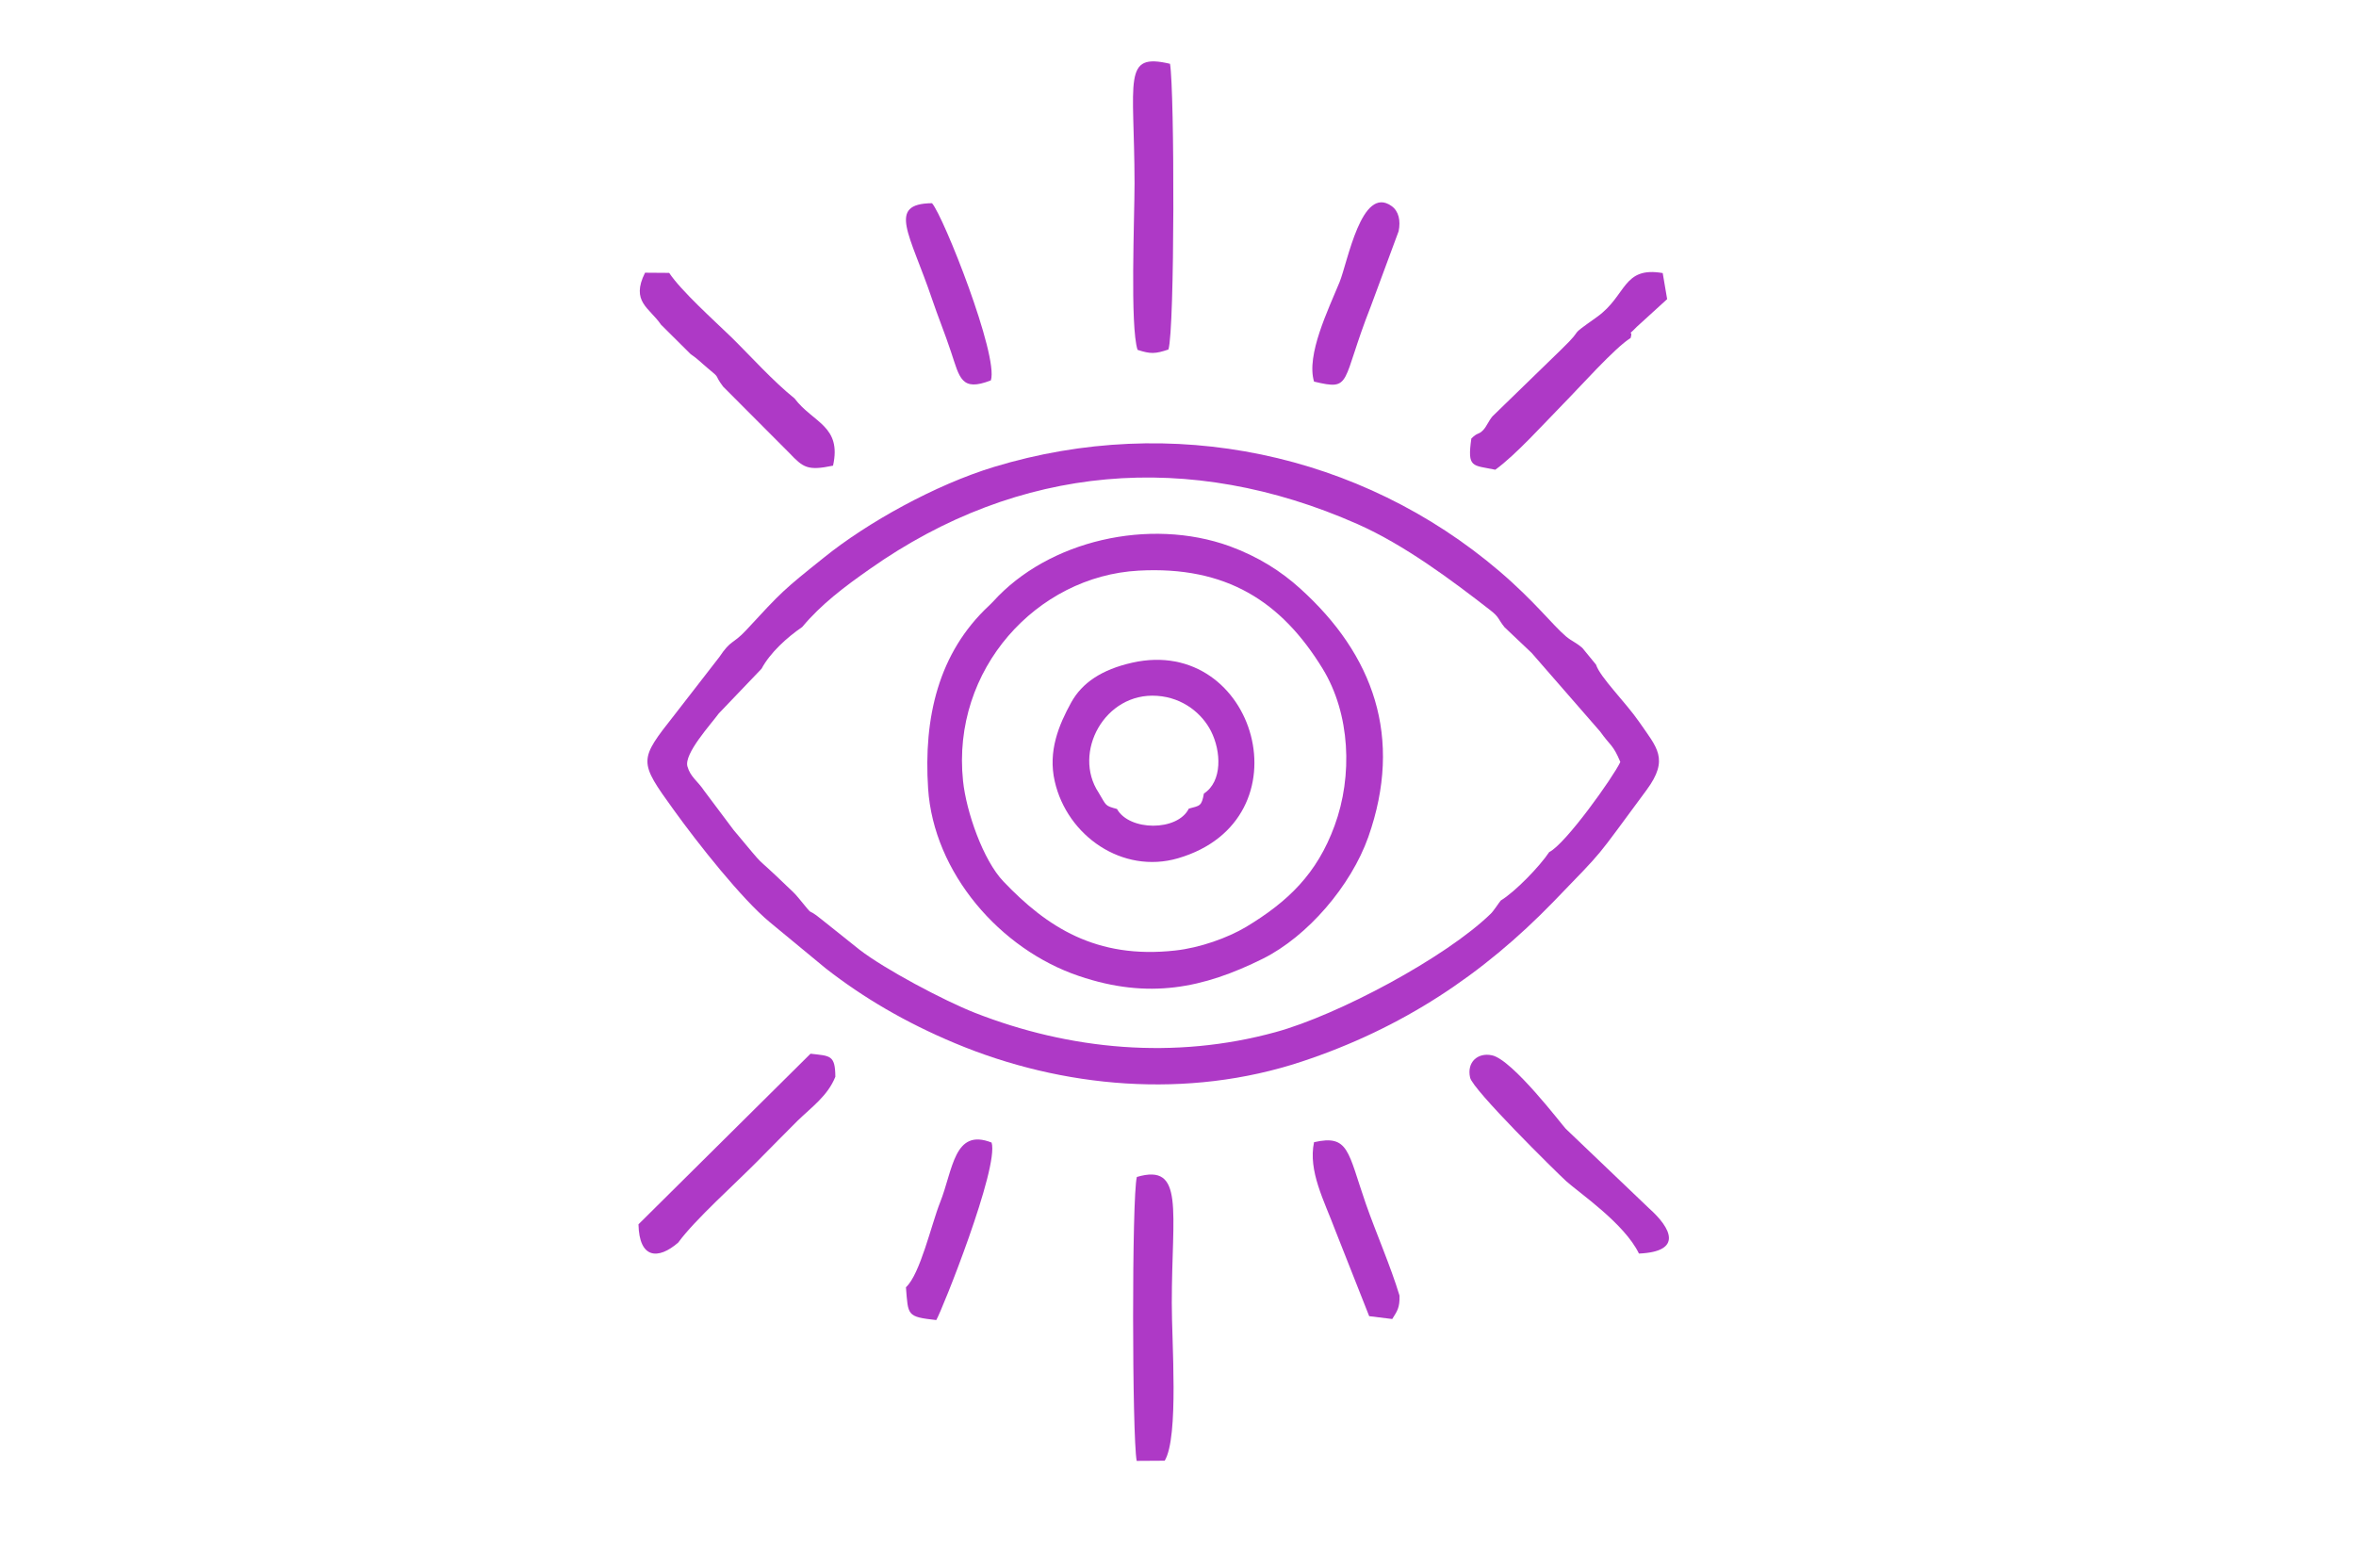 <?xml version="1.0" encoding="UTF-8"?>
<!DOCTYPE svg PUBLIC "-//W3C//DTD SVG 1.1//EN" "http://www.w3.org/Graphics/SVG/1.1/DTD/svg11.dtd">
<!-- Creator: CorelDRAW -->
<svg xmlns="http://www.w3.org/2000/svg" xml:space="preserve" width="574px" height="382px" version="1.1" style="shape-rendering:geometricPrecision; text-rendering:geometricPrecision; image-rendering:optimizeQuality; fill-rule:evenodd; clip-rule:evenodd"
viewBox="0 0 132.84 88.29"
 xmlns:xlink="http://www.w3.org/1999/xlink"
 xmlns:xodm="http://www.corel.com/coreldraw/odm/2003">
 <defs>
  <style type="text/css">
   <![CDATA[
    .fil1 {fill:none}
    .fil0 {fill:#AE39C6}
   ]]>
  </style>
 </defs>
 <g id="Ebene_x0020_1">
  <g id="_2699140773152">
   <path class="fil0" d="M42.94 37.65c0.48,-0.9 1.44,-1.77 2.29,-2.35 1.07,-1.28 2.38,-2.27 3.81,-3.27 8.4,-5.92 18.03,-6.72 27.49,-2.54 2.65,1.17 5.34,3.18 7.51,4.87 0.51,0.4 0.4,0.46 0.79,0.95l1.53 1.45 3.86 4.43c0.59,0.83 0.73,0.73 1.14,1.72 -0.39,0.84 -3.09,4.63 -4.01,5.08 -0.52,0.79 -1.93,2.25 -2.73,2.73 -0.11,0.13 -0.41,0.6 -0.57,0.75 -2.54,2.47 -8.61,5.71 -12.12,6.67 -5.71,1.57 -11.62,1.01 -16.97,-1.09 -1.75,-0.69 -5.08,-2.46 -6.49,-3.55l-2.13 -1.7c-1.03,-0.84 -0.26,0.06 -1.33,-1.24 -0.25,-0.3 -0.37,-0.39 -0.63,-0.64 -2.14,-2.07 -0.91,-0.66 -3.02,-3.18l-1.65 -2.2c-0.38,-0.57 -0.78,-0.78 -0.95,-1.38 -0.2,-0.72 1.31,-2.36 1.77,-2.99l2.41 -2.52zm47.05 -0.23l-0.77 -0.94c-0.37,-0.32 -0.58,-0.37 -0.91,-0.64 -0.78,-0.66 -1.77,-1.98 -3.77,-3.69 -7.81,-6.66 -18.48,-8.92 -28.49,-5.88 -3.32,1.01 -7.15,3.14 -9.59,5.11 -2.31,1.85 -2.35,1.89 -4.41,4.12 -0.73,0.78 -0.83,0.5 -1.49,1.49l-2.52 3.25c-2.03,2.58 -2.05,2.61 -0.04,5.39 1.37,1.9 3.81,4.99 5.4,6.31l3.16 2.61c2.1,1.64 4.49,3.05 7.29,4.22 6.04,2.53 13.11,3.17 19.56,1.03 5.64,-1.87 10.19,-4.89 14.2,-9.03 3,-3.11 2.19,-2.18 5.23,-6.28 1.3,-1.76 0.57,-2.4 -0.41,-3.83 -0.78,-1.13 -2.21,-2.52 -2.44,-3.24z"/>
   <path class="fil0" d="M64.2 32.12c4.95,-0.27 8.05,1.74 10.37,5.52 1.57,2.56 1.71,6.06 0.68,8.86 -0.99,2.71 -2.62,4.28 -4.99,5.71 -1.04,0.62 -2.61,1.18 -3.99,1.33 -4.47,0.5 -7.26,-1.34 -9.69,-3.89 -1.15,-1.2 -2.1,-3.94 -2.28,-5.67 -0.66,-6.3 4.16,-11.55 9.9,-11.86zm-11.87 12.28c0.31,4.76 4.06,9.08 8.51,10.58 3.92,1.33 7.01,0.69 10.37,-0.98 2.52,-1.26 4.96,-4.1 5.94,-6.86 1.98,-5.62 0.29,-10.28 -3.84,-14.01 -1.07,-0.97 -2.35,-1.79 -3.98,-2.39 -4.52,-1.63 -10.22,-0.33 -13.34,3.13l-0.21 0.21c-2.88,2.67 -3.71,6.35 -3.45,10.32z"/>
   <path class="fil0" d="M67.88 44.69c-0.13,0.72 -0.22,0.68 -0.85,0.85 -0.64,1.29 -3.36,1.27 -4.05,0.02 -0.69,-0.19 -0.58,-0.16 -1.04,-0.93 -1.48,-2.24 0.34,-5.66 3.3,-5.45 1.48,0.1 2.55,1.02 3.04,1.99 0.58,1.14 0.65,2.84 -0.4,3.52zm-4.04 -7.38c-1.73,0.39 -2.83,1.14 -3.44,2.24 -0.7,1.27 -1.32,2.75 -0.93,4.45 0.7,3.08 3.82,5.25 6.95,4.34 7.42,-2.17 4.4,-12.6 -2.58,-11.03z"/>
   <path class="fil0" d="M64.14 19.67c0.73,0.24 1,0.23 1.74,-0.02 0.36,-1.13 0.35,-14.56 0.09,-16.11 -2.71,-0.64 -2.01,0.86 -2,6.74 0,1.94 -0.26,8.07 0.17,9.39z"/>
   <path class="fil0" d="M64.1 66.31c-0.29,1.1 -0.27,14.62 -0.01,16.01l1.58 -0.01c0.81,-1.34 0.39,-6.77 0.4,-8.9 0,-5.18 0.74,-7.9 -1.97,-7.1z"/>
   <path class="fil0" d="M37.27 18.25l1.67 1.66c0.41,0.28 0.53,0.43 0.96,0.79 0.79,0.65 0.31,0.29 0.87,1.04l3.73 3.74c0.79,0.83 1.03,1.02 2.47,0.72 0.5,-2.25 -1.13,-2.41 -2.17,-3.79 -1.25,-1.01 -2.4,-2.31 -3.58,-3.47 -0.97,-0.94 -2.8,-2.58 -3.49,-3.61l-1.36 -0.01c-0.82,1.64 0.25,1.97 0.9,2.93z"/>
   <path class="fil0" d="M84.31 26.43c1.14,-0.82 2.75,-2.61 3.83,-3.71 0.9,-0.91 2.9,-3.16 3.8,-3.72 0.18,-0.63 -0.36,0.1 0.36,-0.64l1.7 -1.55 -0.25 -1.47c-2.27,-0.39 -2.02,1.27 -3.7,2.47 -1.84,1.31 -0.55,0.42 -2.01,1.83l-3.89 3.78c-0.24,0.29 -0.32,0.56 -0.52,0.77 -0.28,0.29 -0.3,0.11 -0.67,0.48 -0.24,1.68 0.06,1.49 1.35,1.76z"/>
   <path class="fil0" d="M36 68.98c0.04,1.95 1.11,2.01 2.24,1.03 0.93,-1.28 3.24,-3.34 4.49,-4.61 0.8,-0.8 1.43,-1.46 2.23,-2.25 0.79,-0.77 1.71,-1.41 2.14,-2.49 -0.01,-1.24 -0.29,-1.17 -1.4,-1.3l-9.7 9.62z"/>
   <path class="fil0" d="M84.12 59.45c-0.79,-0.17 -1.43,0.38 -1.23,1.26 0.15,0.68 4.8,5.27 5.42,5.84 0.72,0.65 3.28,2.38 4.1,4.08 2.49,-0.11 1.83,-1.43 0.56,-2.56l-4.69 -4.48c-0.19,-0.19 -3,-3.9 -4.16,-4.14z"/>
   <path class="fil0" d="M74.09 21.46c2.18,0.52 1.49,0.1 3.2,-4.24l1.57 -4.24c0.12,-0.59 0.01,-1.13 -0.4,-1.42 -1.69,-1.21 -2.47,3.15 -2.93,4.29 -0.64,1.56 -1.89,4.11 -1.44,5.61z"/>
   <path class="fil0" d="M51.08 72.53c0.13,1.6 0.04,1.66 1.71,1.85 0.32,-0.53 3.55,-8.6 3.12,-10.01 -2.13,-0.84 -2.17,1.54 -2.91,3.39 -0.48,1.21 -1.12,4.04 -1.92,4.77z"/>
   <path class="fil0" d="M77.2 74.16l1.3 0.16c0.27,-0.44 0.43,-0.62 0.41,-1.32 -0.5,-1.66 -1.32,-3.52 -1.9,-5.18 -1.02,-2.94 -0.95,-3.92 -2.92,-3.47 -0.34,1.63 0.57,3.29 1.21,5l1.9 4.81z"/>
   <path class="fil0" d="M55.87 21.39c0.44,-1.4 -2.67,-9.25 -3.32,-9.99 -2.56,0.03 -1.25,1.71 0,5.4 0.33,0.98 0.73,1.95 1.07,2.98 0.49,1.46 0.57,2.27 2.25,1.61z"/>
  </g>
  <rect class="fil1" width="132.84" height="88.29"/>
 </g>
</svg>
